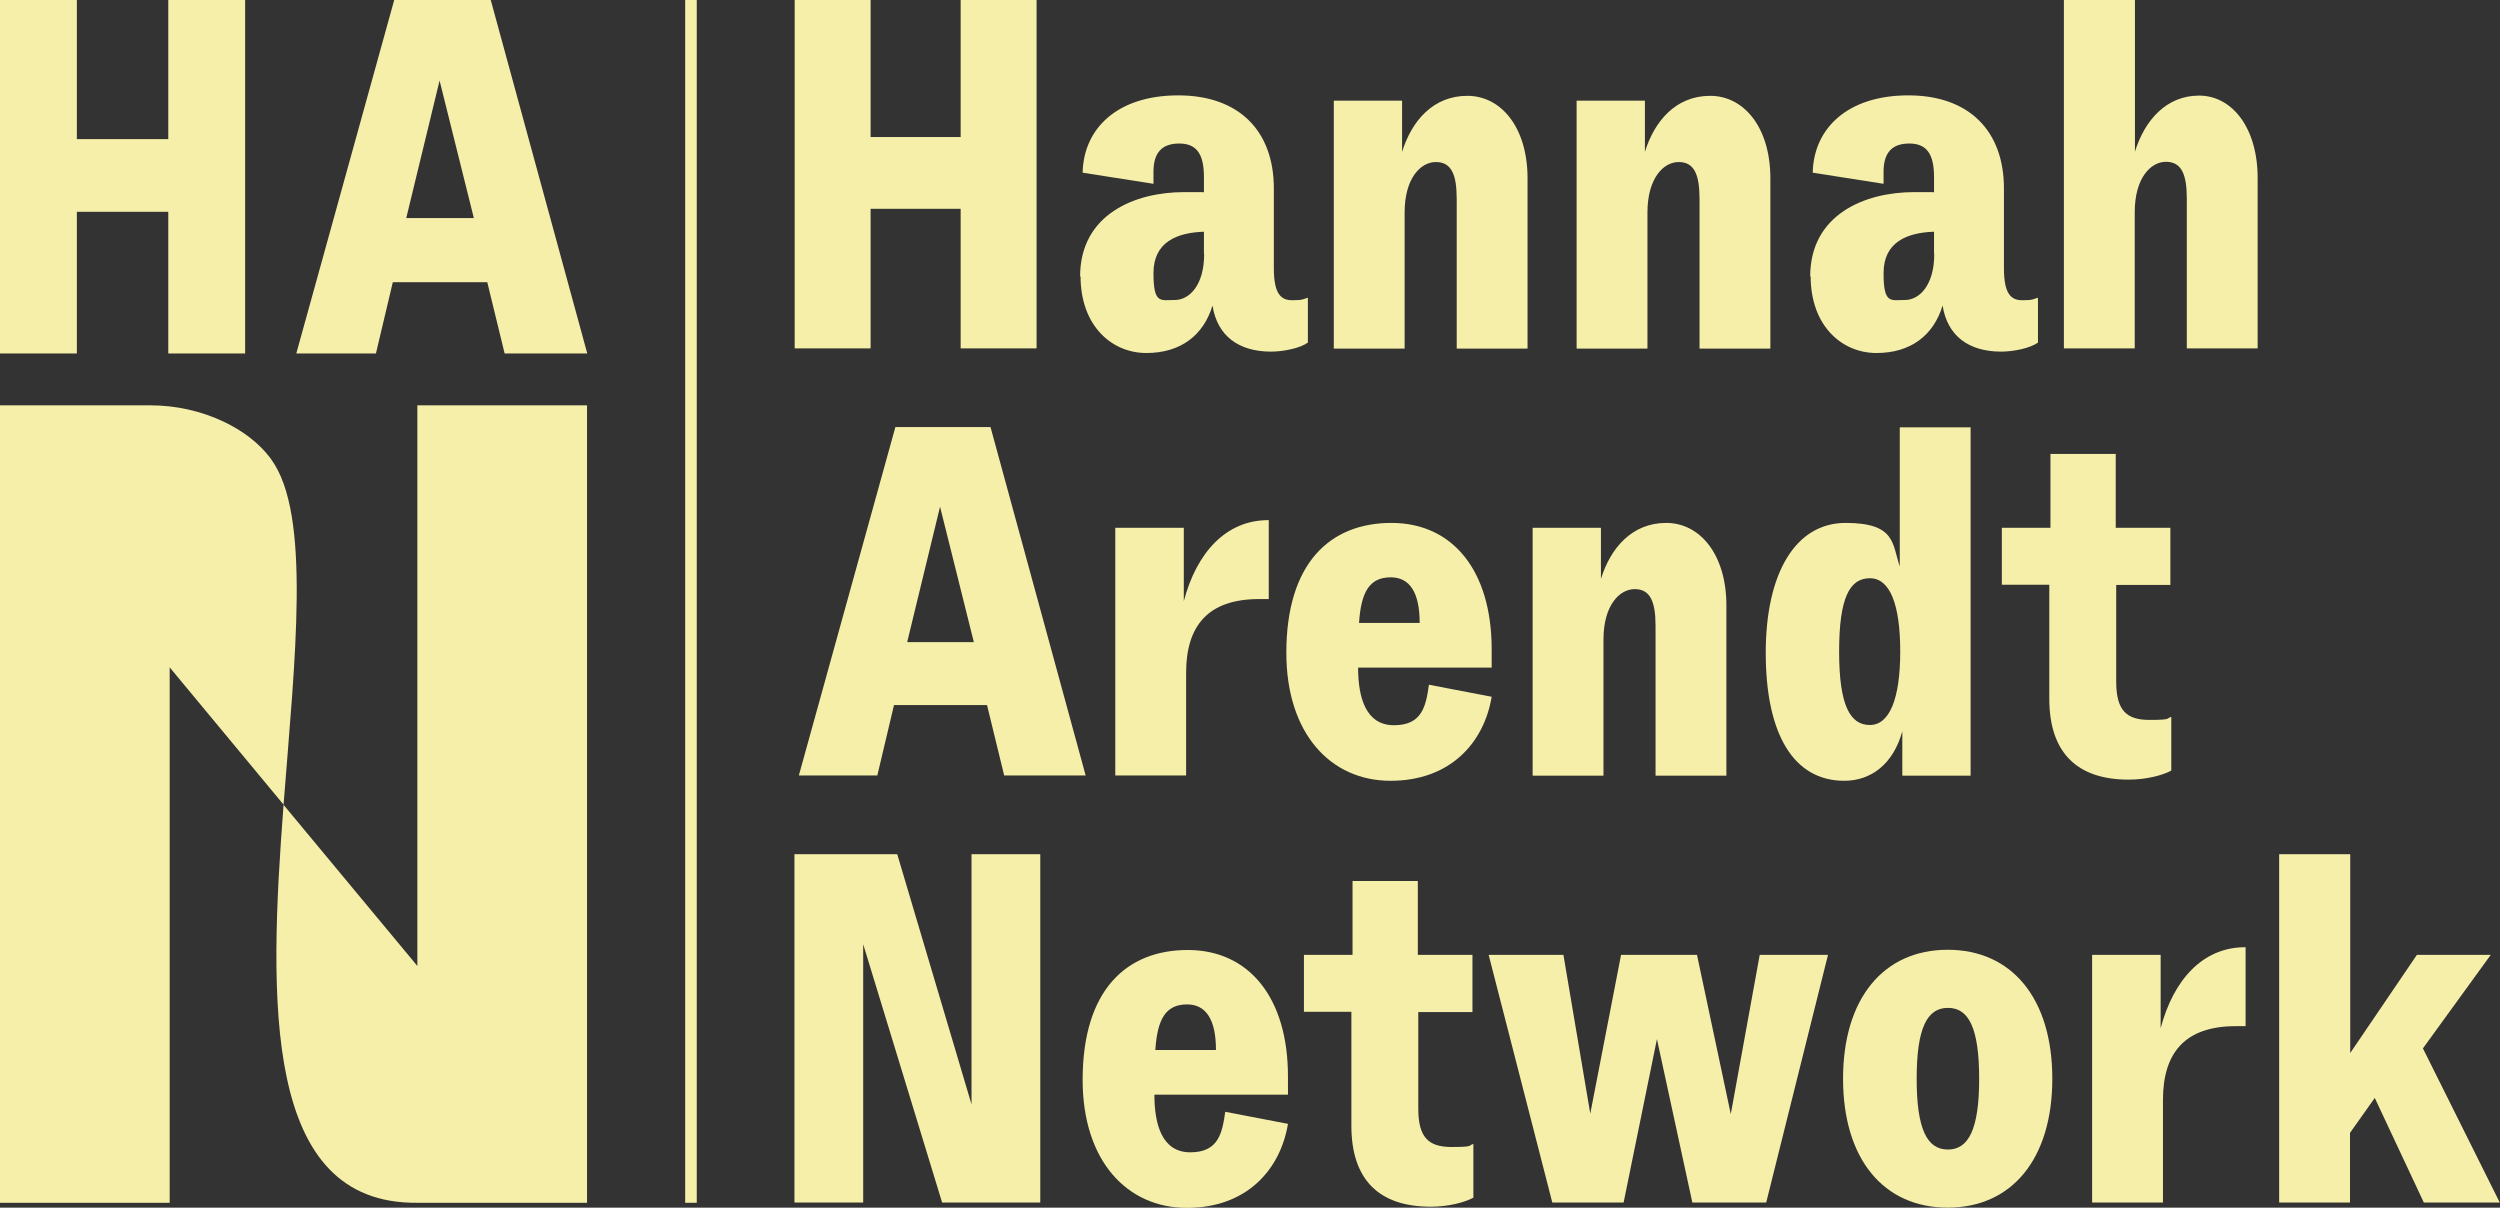 <svg xmlns="http://www.w3.org/2000/svg" id="Laag_1" viewBox="0 0 1080 521.7"><rect x="0" y="0" width="1080" height="521.7" fill="#333333" stroke="none"/><defs><style>      .st0 {        fill: #f6efaa;      }    </style></defs><g><path class="st0" d="M0,0h33.2v60.1h39.5V0h33.2v152.7h-33.2v-61.2h-39.5v61.2H0V0Z"></path><path class="st0" d="M170.3,0h41.7l41.7,152.7h-35.7l-7.5-30.8h-40.8l-7.3,30.8h-34.4L170.3,0ZM204.7,94.2l-14.8-59.4-14.4,59.4h29.3Z"></path><g><path class="st0" d="M180.3,175.1v242.2l-57.8-69.6c-6.5,85.2-8.9,172.6,57.8,171.9h0s73.3,0,73.3,0V175.1h-73.3Z"></path><path class="st0" d="M117.3,198.6c-5.5-7.6-13.1-12.8-20.4-16.3-10-4.8-21-7.2-32.1-7.2H0v344.5h73.3v-231.3l49.2,59.3c4.9-63.3,12-125.3-5.3-149.1Z"></path></g></g><g><path class="st0" d="M343.3,0h32.8v59.2h38.9V0h32.8v150.5h-32.8v-60.3h-38.9v60.3h-32.8V0Z"></path><path class="st0" d="M466.6,119.5c0-27.1,24-36.5,44.8-36.5s5.7,0,8.7.2v-6.8c0-10.3-3.5-14.4-10.7-14.4s-11.1,3.7-11.1,12.2v5.2l-30.6-4.8c.4-19.2,15.1-33.4,41.3-33.4s41.3,15.3,41.3,40.2v34.5c0,11.1,3.1,13.8,7.9,13.8s4.4-.4,6.8-1.1v19.4c-3.3,2.4-10.5,3.9-15.9,3.9-13.8,0-23.2-6.6-25.3-19.9-3.9,12.9-13.8,20.5-28.6,20.5s-28.4-11.6-28.4-33.2ZM520.1,109.7v-9.6c-11.6.4-21.8,4.4-21.8,17.9s3.1,11.6,9.2,11.6,12.7-6.1,12.7-19.9Z"></path><path class="st0" d="M576.2,43.5h29.5v22.1c4.2-13.5,13.5-24.2,28.2-24.2s26,13.8,26,35.6v73.6h-30.6v-64.7c0-10.7-2.4-15.9-9-15.9s-13.5,7-13.5,21.8v58.8h-30.6V43.5Z"></path><path class="st0" d="M681.1,43.5h29.5v22.1c4.2-13.5,13.5-24.2,28.2-24.2s26,13.8,26,35.6v73.6h-30.6v-64.7c0-10.7-2.4-15.9-9-15.9s-13.5,7-13.5,21.8v58.8h-30.6V43.5Z"></path><path class="st0" d="M782,119.5c0-27.1,24-36.5,44.8-36.5s5.7,0,8.7.2v-6.8c0-10.3-3.5-14.4-10.7-14.4s-11.1,3.7-11.1,12.2v5.2l-30.6-4.8c.4-19.2,15.1-33.4,41.3-33.4s41.3,15.3,41.3,40.2v34.5c0,11.1,3.1,13.8,7.9,13.8s4.4-.4,6.8-1.1v19.4c-3.3,2.4-10.5,3.9-15.9,3.9-13.8,0-23.2-6.6-25.3-19.9-3.9,12.9-13.8,20.5-28.6,20.5s-28.4-11.6-28.4-33.2ZM835.5,109.7v-9.6c-11.6.4-21.8,4.4-21.8,17.9s3.1,11.6,9.2,11.6,12.7-6.1,12.7-19.9Z"></path><path class="st0" d="M891.7,0h30.6v65.5c4.2-13.5,13.5-24.2,27.7-24.2s25.3,13.8,25.3,35.6v73.6h-30.6v-64.7c0-10.7-2.4-15.9-9-15.9s-13.5,7-13.5,21.8v58.8h-30.6V0Z"></path></g><g><path class="st0" d="M386.8,184.5h41.1l41.1,150.5h-35.2l-7.4-30.4h-40.2l-7.2,30.4h-33.9l41.7-150.5ZM420.7,277.4l-14.6-58.5-14.2,58.5h28.8Z"></path><path class="st0" d="M481.9,228h29.5v31.7c5.5-20.8,18.1-35,36.5-35h.2v34.1h-4.2c-22.1,0-31.5,11.6-31.5,31.9v44.3h-30.6v-107Z"></path><path class="st0" d="M555.7,282c0-38.9,19-56.1,45.4-56.1s43.3,20.5,43.3,54.6v7.9h-57.7c0,12.9,3.3,24.9,15.5,24.9s13.8-8.3,15.1-17.5l27.1,5.2c-3.3,19.9-17.9,36.3-43.7,36.3s-45-20.3-45-55.3ZM600.9,249.4c-9.2,0-12.9,6.1-13.8,19.7h26.2c0-13.3-4.4-19.7-12.5-19.7Z"></path><path class="st0" d="M662.1,228h29.5v22.1c4.2-13.5,13.5-24.2,28.2-24.2s26,13.8,26,35.6v73.6h-30.6v-64.7c0-10.7-2.4-15.9-9-15.9s-13.5,7-13.5,21.8v58.8h-30.6v-107Z"></path><path class="st0" d="M762.8,282c0-34.5,12.9-56.1,34.5-56.1s20.1,9,23.4,18.8v-60.1h30.6v150.5h-29.5v-19.2c-3.9,14.2-13.5,21.4-25.1,21.4-21.6,0-33.9-19.7-33.9-55.3ZM820.9,281.5c0-20.3-4.4-31.7-13.1-31.7s-13.3,8.3-13.3,31.7,4.8,31.7,13.3,31.7,13.1-11.4,13.1-31.7Z"></path><path class="st0" d="M864.8,228h21v-31.9h28.2v31.9h23.6v24.7h-23.4v41.7c0,12.5,4.4,16.6,14.4,16.6s7-.7,9.4-1.3v23.2c-3.7,2-10.7,3.9-18.4,3.9-22.1,0-34.3-11.4-34.3-35v-49.2h-20.5v-24.7Z"></path></g><g><path class="st0" d="M343.3,369h44.3l32.1,108.1v-108.1h29.7v150.5h-42.4l-34.1-111.6v111.6h-29.7v-150.5Z"></path><path class="st0" d="M467.7,466.5c0-38.9,19-56.1,45.4-56.1s43.3,20.5,43.3,54.6v7.9h-57.7c0,12.9,3.3,24.9,15.5,24.9s13.8-8.3,15.1-17.5l27.1,5.2c-3.3,19.9-17.9,36.3-43.7,36.3s-45-20.3-45-55.3ZM512.9,433.9c-9.2,0-12.9,6.1-13.8,19.7h26.2c0-13.3-4.4-19.7-12.5-19.7Z"></path><path class="st0" d="M563.3,412.5h21v-31.9h28.2v31.9h23.6v24.7h-23.4v41.7c0,12.5,4.4,16.6,14.4,16.6s7-.7,9.4-1.3v23.2c-3.7,2-10.7,3.9-18.4,3.9-22.1,0-34.3-11.4-34.3-35v-49.2h-20.5v-24.7Z"></path><path class="st0" d="M643.1,412.5h32.3l11.6,68.6,13.3-68.6h32.8l14.6,68.8,12.5-68.8h29.5l-26.7,107h-31.9l-15.3-70.6-14.4,70.6h-30.8l-27.5-107Z"></path><path class="st0" d="M796.2,466c0-34.7,17.5-55.7,45.2-55.7s45.2,21,45.2,55.7-17.5,55.7-45.2,55.7-45.2-21-45.2-55.7ZM855,466c0-22.1-4.6-30.6-13.5-30.6s-13.5,8.5-13.5,30.6,4.6,30.6,13.5,30.6,13.5-8.7,13.5-30.6Z"></path><path class="st0" d="M903.9,412.5h29.5v31.7c5.5-20.8,18.1-35,36.5-35h.2v34.1h-4.2c-22.1,0-31.5,11.6-31.5,31.9v44.3h-30.6v-107Z"></path><path class="st0" d="M984.7,369h30.6v85.9l28.8-42.4h31.9l-29.3,40.4,33.2,66.6h-32.8l-21.2-45.2-10.7,15.1v30.1h-30.6v-150.5Z"></path></g><rect class="st0" x="296" width="5" height="519.6"></rect></svg>